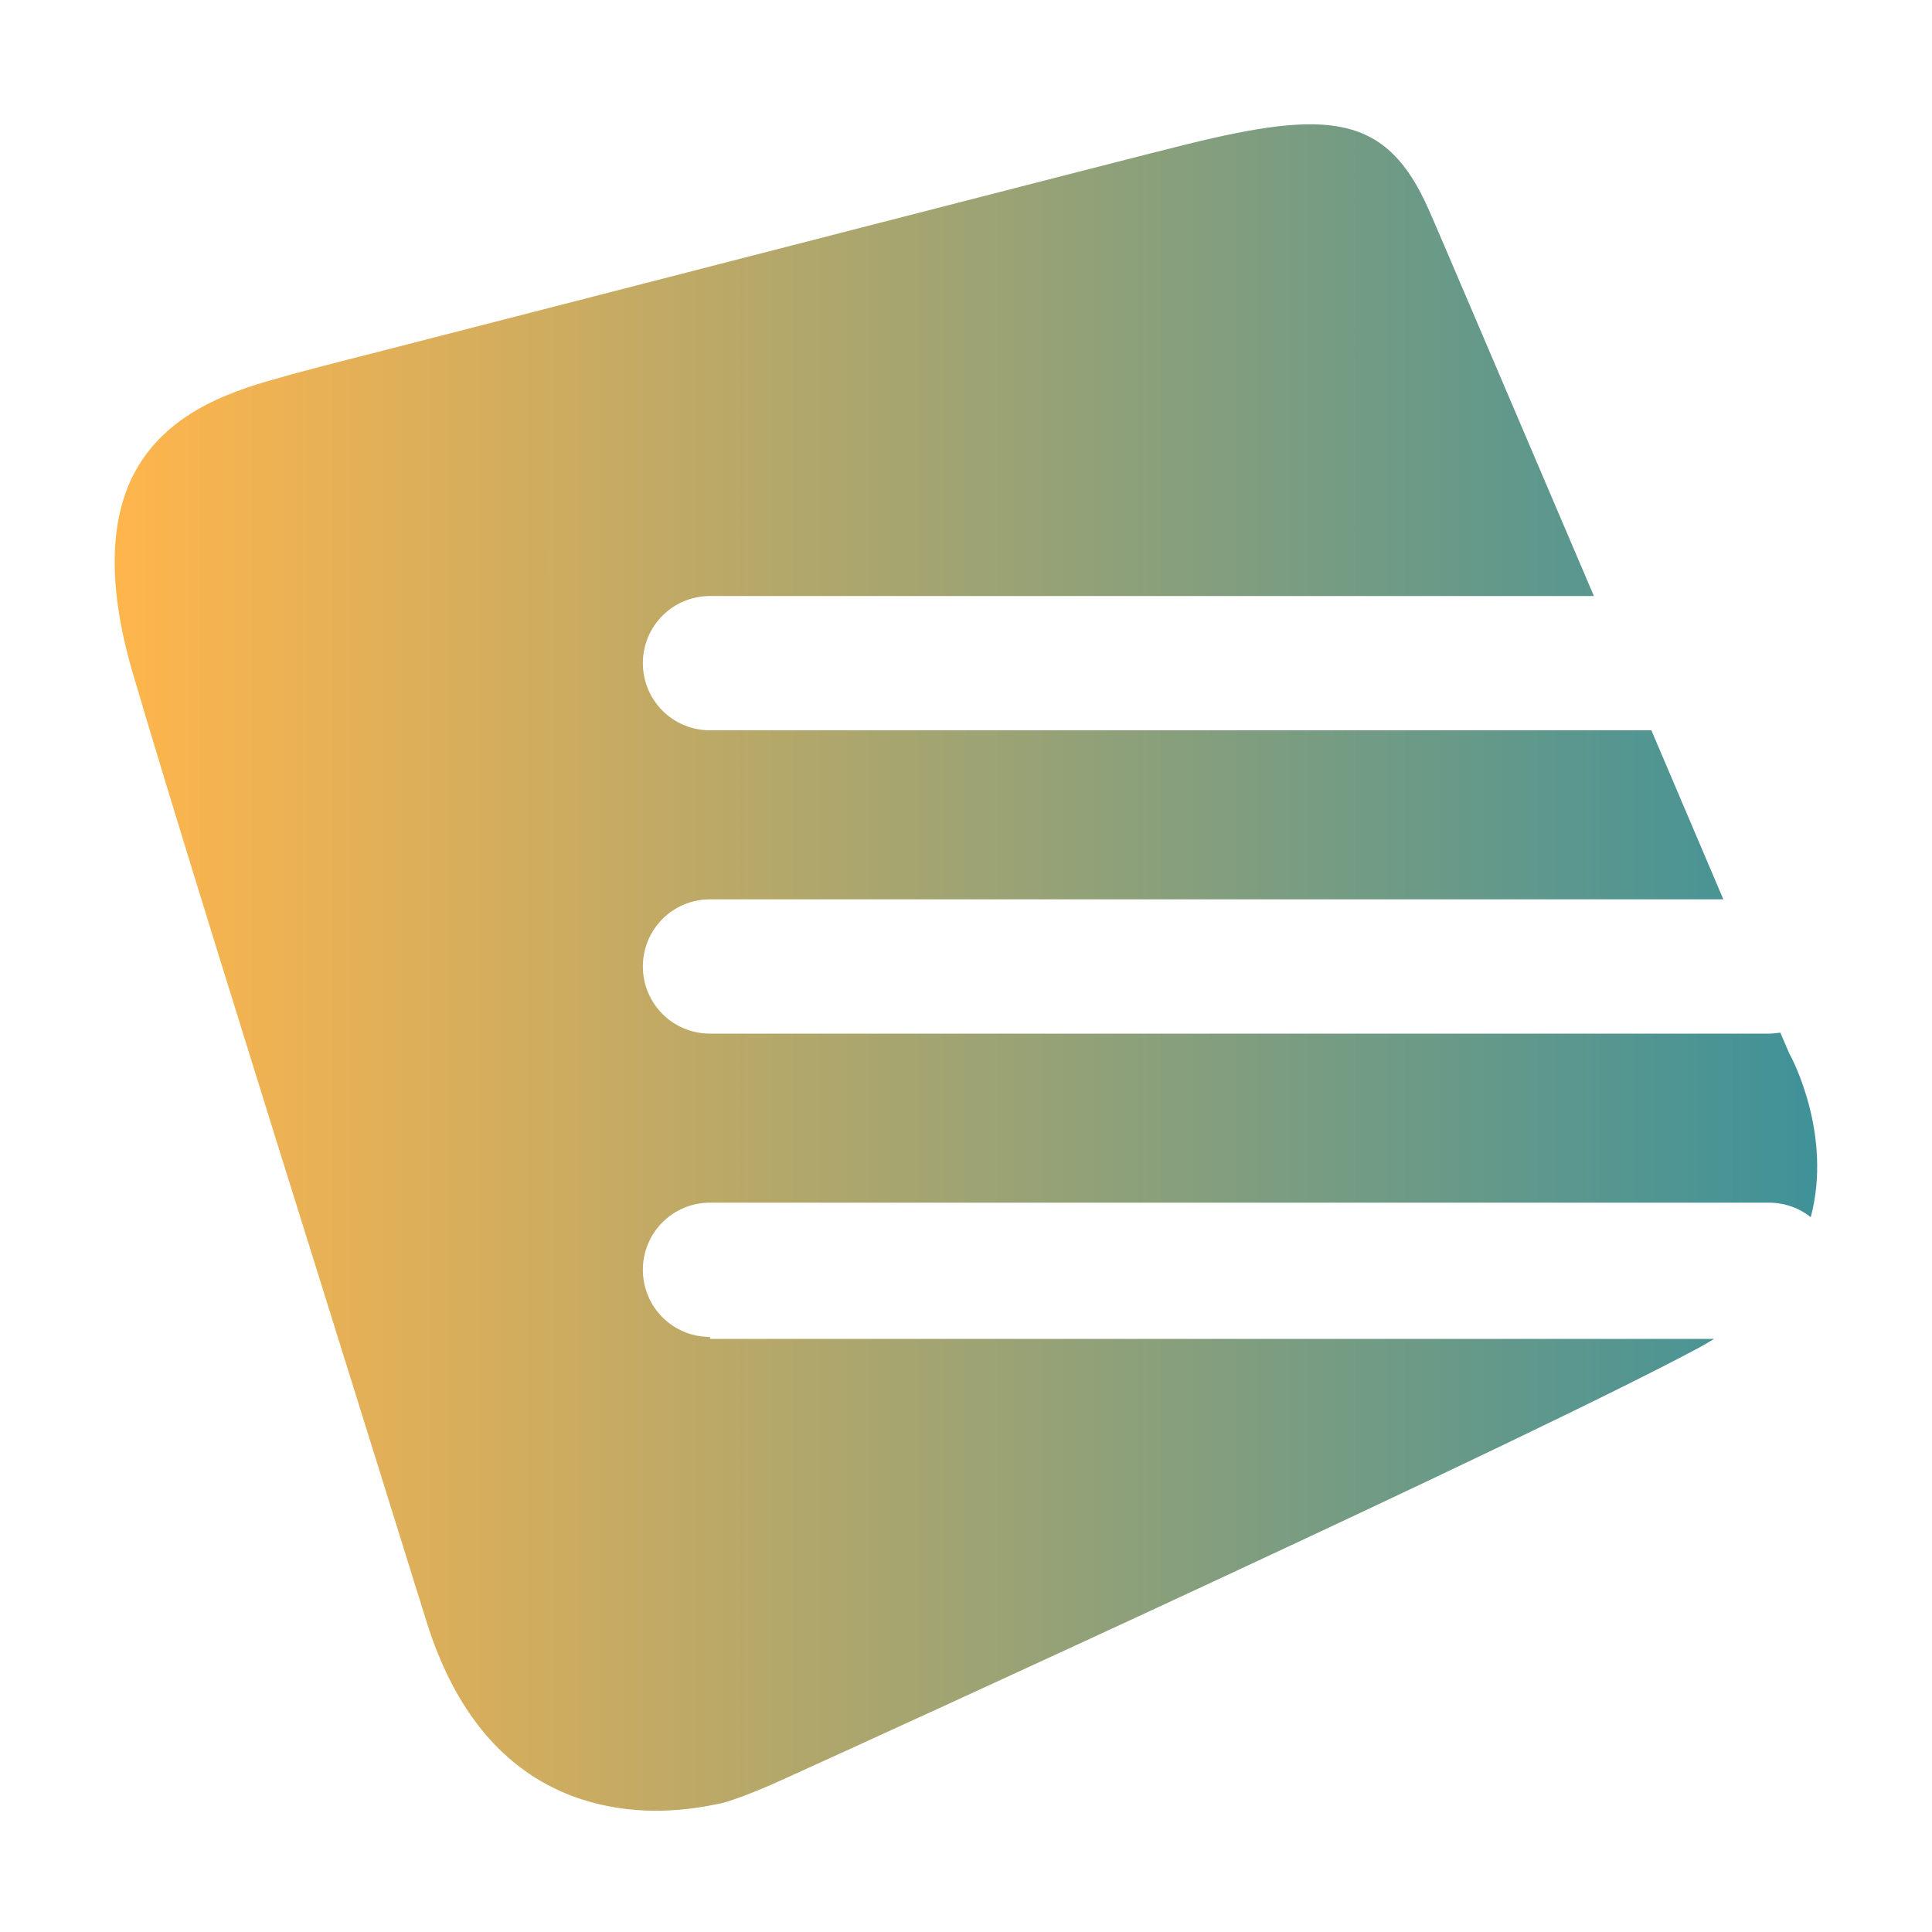 <?xml version="1.0" encoding="UTF-8"?> <!-- Generator: Adobe Illustrator 25.3.1, SVG Export Plug-In . SVG Version: 6.00 Build 0) --> <svg xmlns="http://www.w3.org/2000/svg" xmlns:xlink="http://www.w3.org/1999/xlink" id="Слой_1" x="0px" y="0px" viewBox="0 0 400 400" style="enable-background:new 0 0 400 400;" xml:space="preserve"> <style type="text/css"> .st0{fill:#FFFFFF;} .st1{fill:url(#SVGID_1_);} .st2{fill:url(#SVGID_2_);} .st3{fill:url(#SVGID_3_);} .st4{fill:#F2B555;} .st5{fill:#FFB54C;} .st6{fill:#3F9299;} .st7{fill:url(#SVGID_4_);} </style> <linearGradient id="SVGID_1_" gradientUnits="userSpaceOnUse" x1="23.777" y1="200" x2="376.223" y2="200"> <stop offset="0" style="stop-color:#FFB54C"></stop> <stop offset="1" style="stop-color:#3F9299"></stop> </linearGradient> <path class="st1" d="M147,276.8c-7.7,0-13.9-6.2-13.9-13.9c0-7.7,6.2-13.9,13.9-13.9h219.2c3.3,0,6.3,1.1,8.7,3 c4.5-17-3.8-32.8-4.5-34c-0.1-0.3-0.8-1.8-1.8-4.2c-0.8,0.1-1.6,0.2-2.4,0.2H147c-7.7,0-13.9-6.2-13.9-13.9s6.2-13.9,13.9-13.9 h209.8c-4.4-10.3-9.5-22.3-14.9-35H147c-7.7,0-13.9-6.2-13.9-13.9s6.2-13.9,13.9-13.9h183c-16.8-39.3-32.7-76.7-34.2-80 c-8.7-19.8-20.7-20.8-50.2-13.5c-10.7,2.6-124.6,32-167.5,43c-9.5,2.4-15.9,4.1-17.7,4.6l-1.4,0.4c-9.4,2.6-23.7,6.6-30.9,19.5 c-5.6,10.1-5.8,24.3-0.6,42c8.5,28.9,25.4,83,40.3,130.6c7.7,24.7,15,48,20.4,65.4c5.8,18.8,16,31.1,30.4,36.5c6,2.2,11.9,3,17.2,3 c5.7,0,10.5-0.9,13.7-1.6c2.5-0.6,8.3-2.9,12.2-4.7c24.1-10.9,154.3-70.4,190.1-89.6c1.1-0.6,2.1-1.2,3.1-1.8H147z"></path> </svg> 